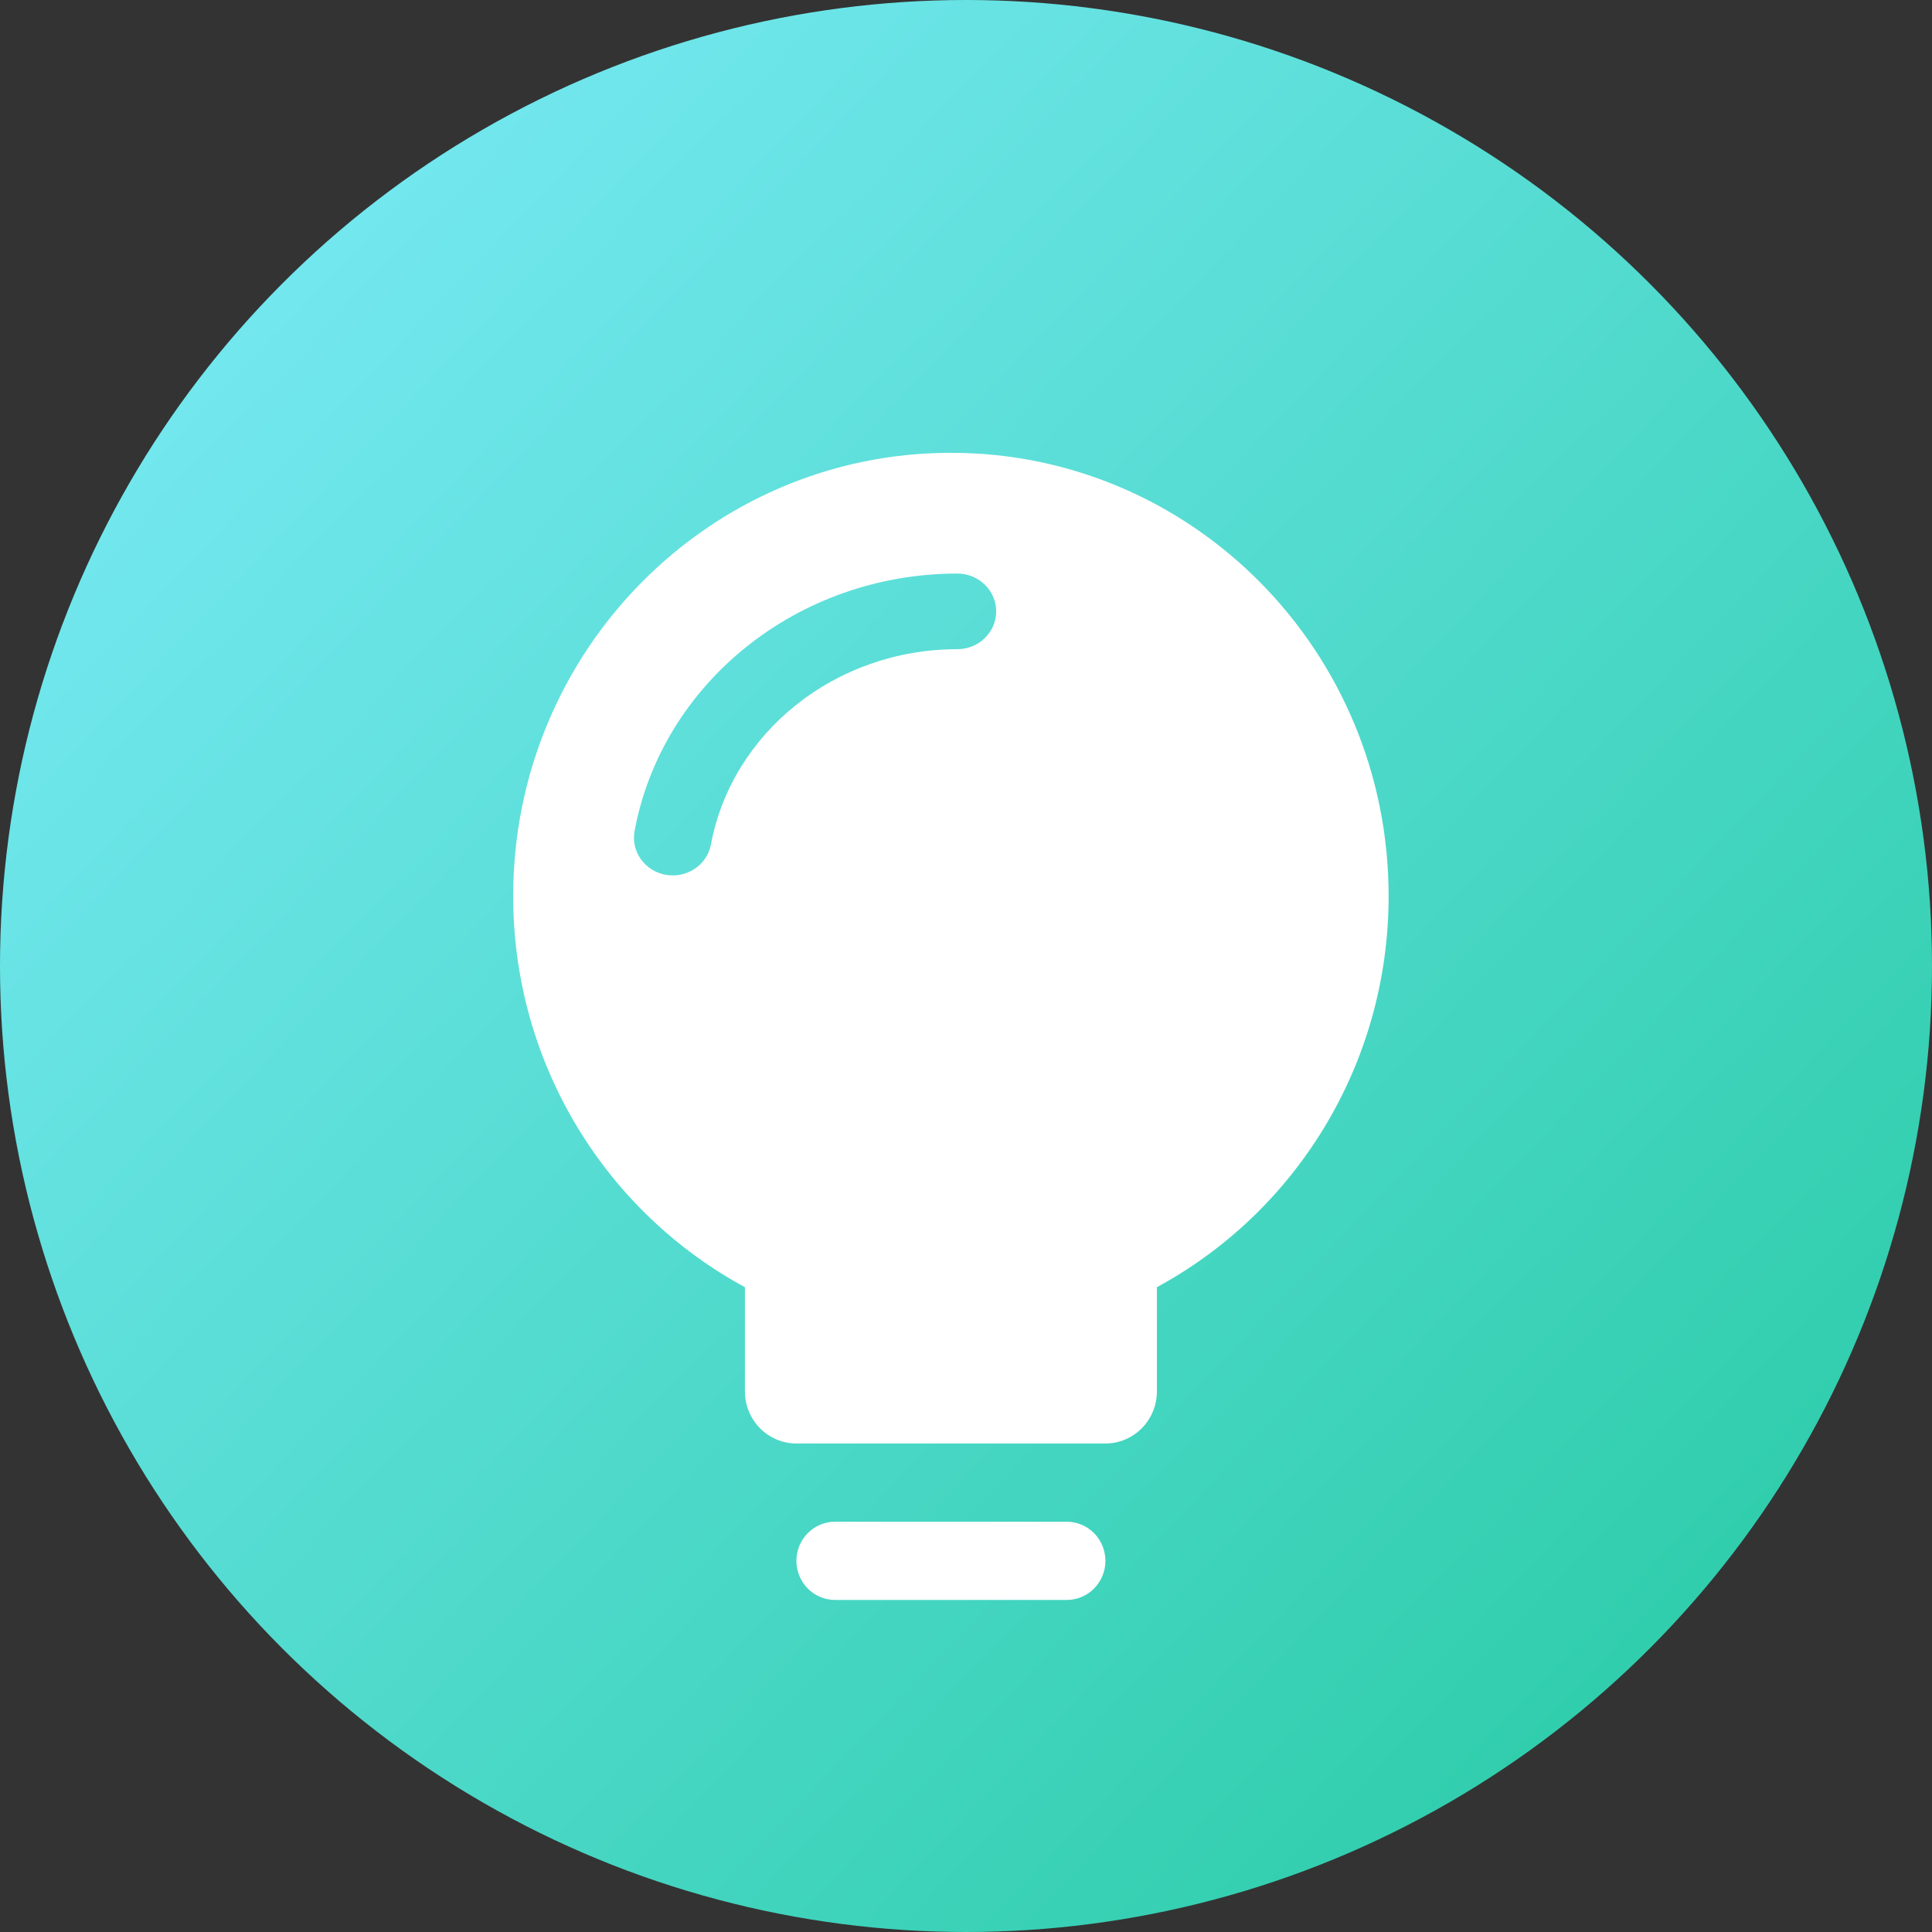 <svg width="64" height="64" viewBox="0 0 64 64" fill="none" xmlns="http://www.w3.org/2000/svg">
<rect x="0" y="0" width="64" height="64" fill="#333333" stroke="none"/>
<circle cx="32" cy="32" r="32" fill="url(#paint0_linear_412_9541)"/>
<path d="M36.243 50.788C36.003 50.546 35.678 50.409 35.338 50.409H27.662C27.322 50.409 26.997 50.546 26.757 50.788C26.517 51.032 26.382 51.361 26.382 51.705C26.382 52.048 26.517 52.378 26.757 52.621C26.997 52.864 27.322 53 27.662 53H35.338C35.678 53 36.003 52.864 36.243 52.621C36.483 52.378 36.618 52.048 36.618 51.705C36.618 51.361 36.483 51.032 36.243 50.788Z" fill="white"/>
<path fill-rule="evenodd" clip-rule="evenodd" d="M46 29.682C46 21.573 39.508 15 31.5 15C23.492 15 17 21.573 17 29.682C17 35.293 20.108 40.168 24.677 42.64V46.091C24.677 46.549 24.856 46.988 25.176 47.312C25.496 47.636 25.93 47.818 26.382 47.818H36.618C37.07 47.818 37.504 47.636 37.824 47.312C38.144 46.988 38.324 46.549 38.324 46.091V42.639C42.892 40.168 46 35.292 46 29.682ZM32.623 19.367C32.382 19.132 32.055 19 31.714 19C26.427 19 21.925 22.628 21.017 27.546C20.963 27.871 21.041 28.203 21.236 28.471C21.431 28.739 21.726 28.922 22.058 28.98C22.39 29.038 22.732 28.967 23.011 28.782C23.289 28.597 23.482 28.313 23.548 27.991C24.235 24.27 27.666 21.505 31.714 21.505C32.055 21.505 32.382 21.373 32.623 21.138C32.864 20.904 33 20.585 33 20.253C33 19.92 32.864 19.602 32.623 19.367Z" fill="white"/>
<defs>
<linearGradient id="paint0_linear_412_9541" x1="64" y1="62.601" x2="-2.09211e-06" y2="1.399" gradientUnits="userSpaceOnUse">
<stop stop-color="#24C9A1"/>
<stop offset="1" stop-color="#7FECFB"/>
</linearGradient>
</defs>
</svg>
